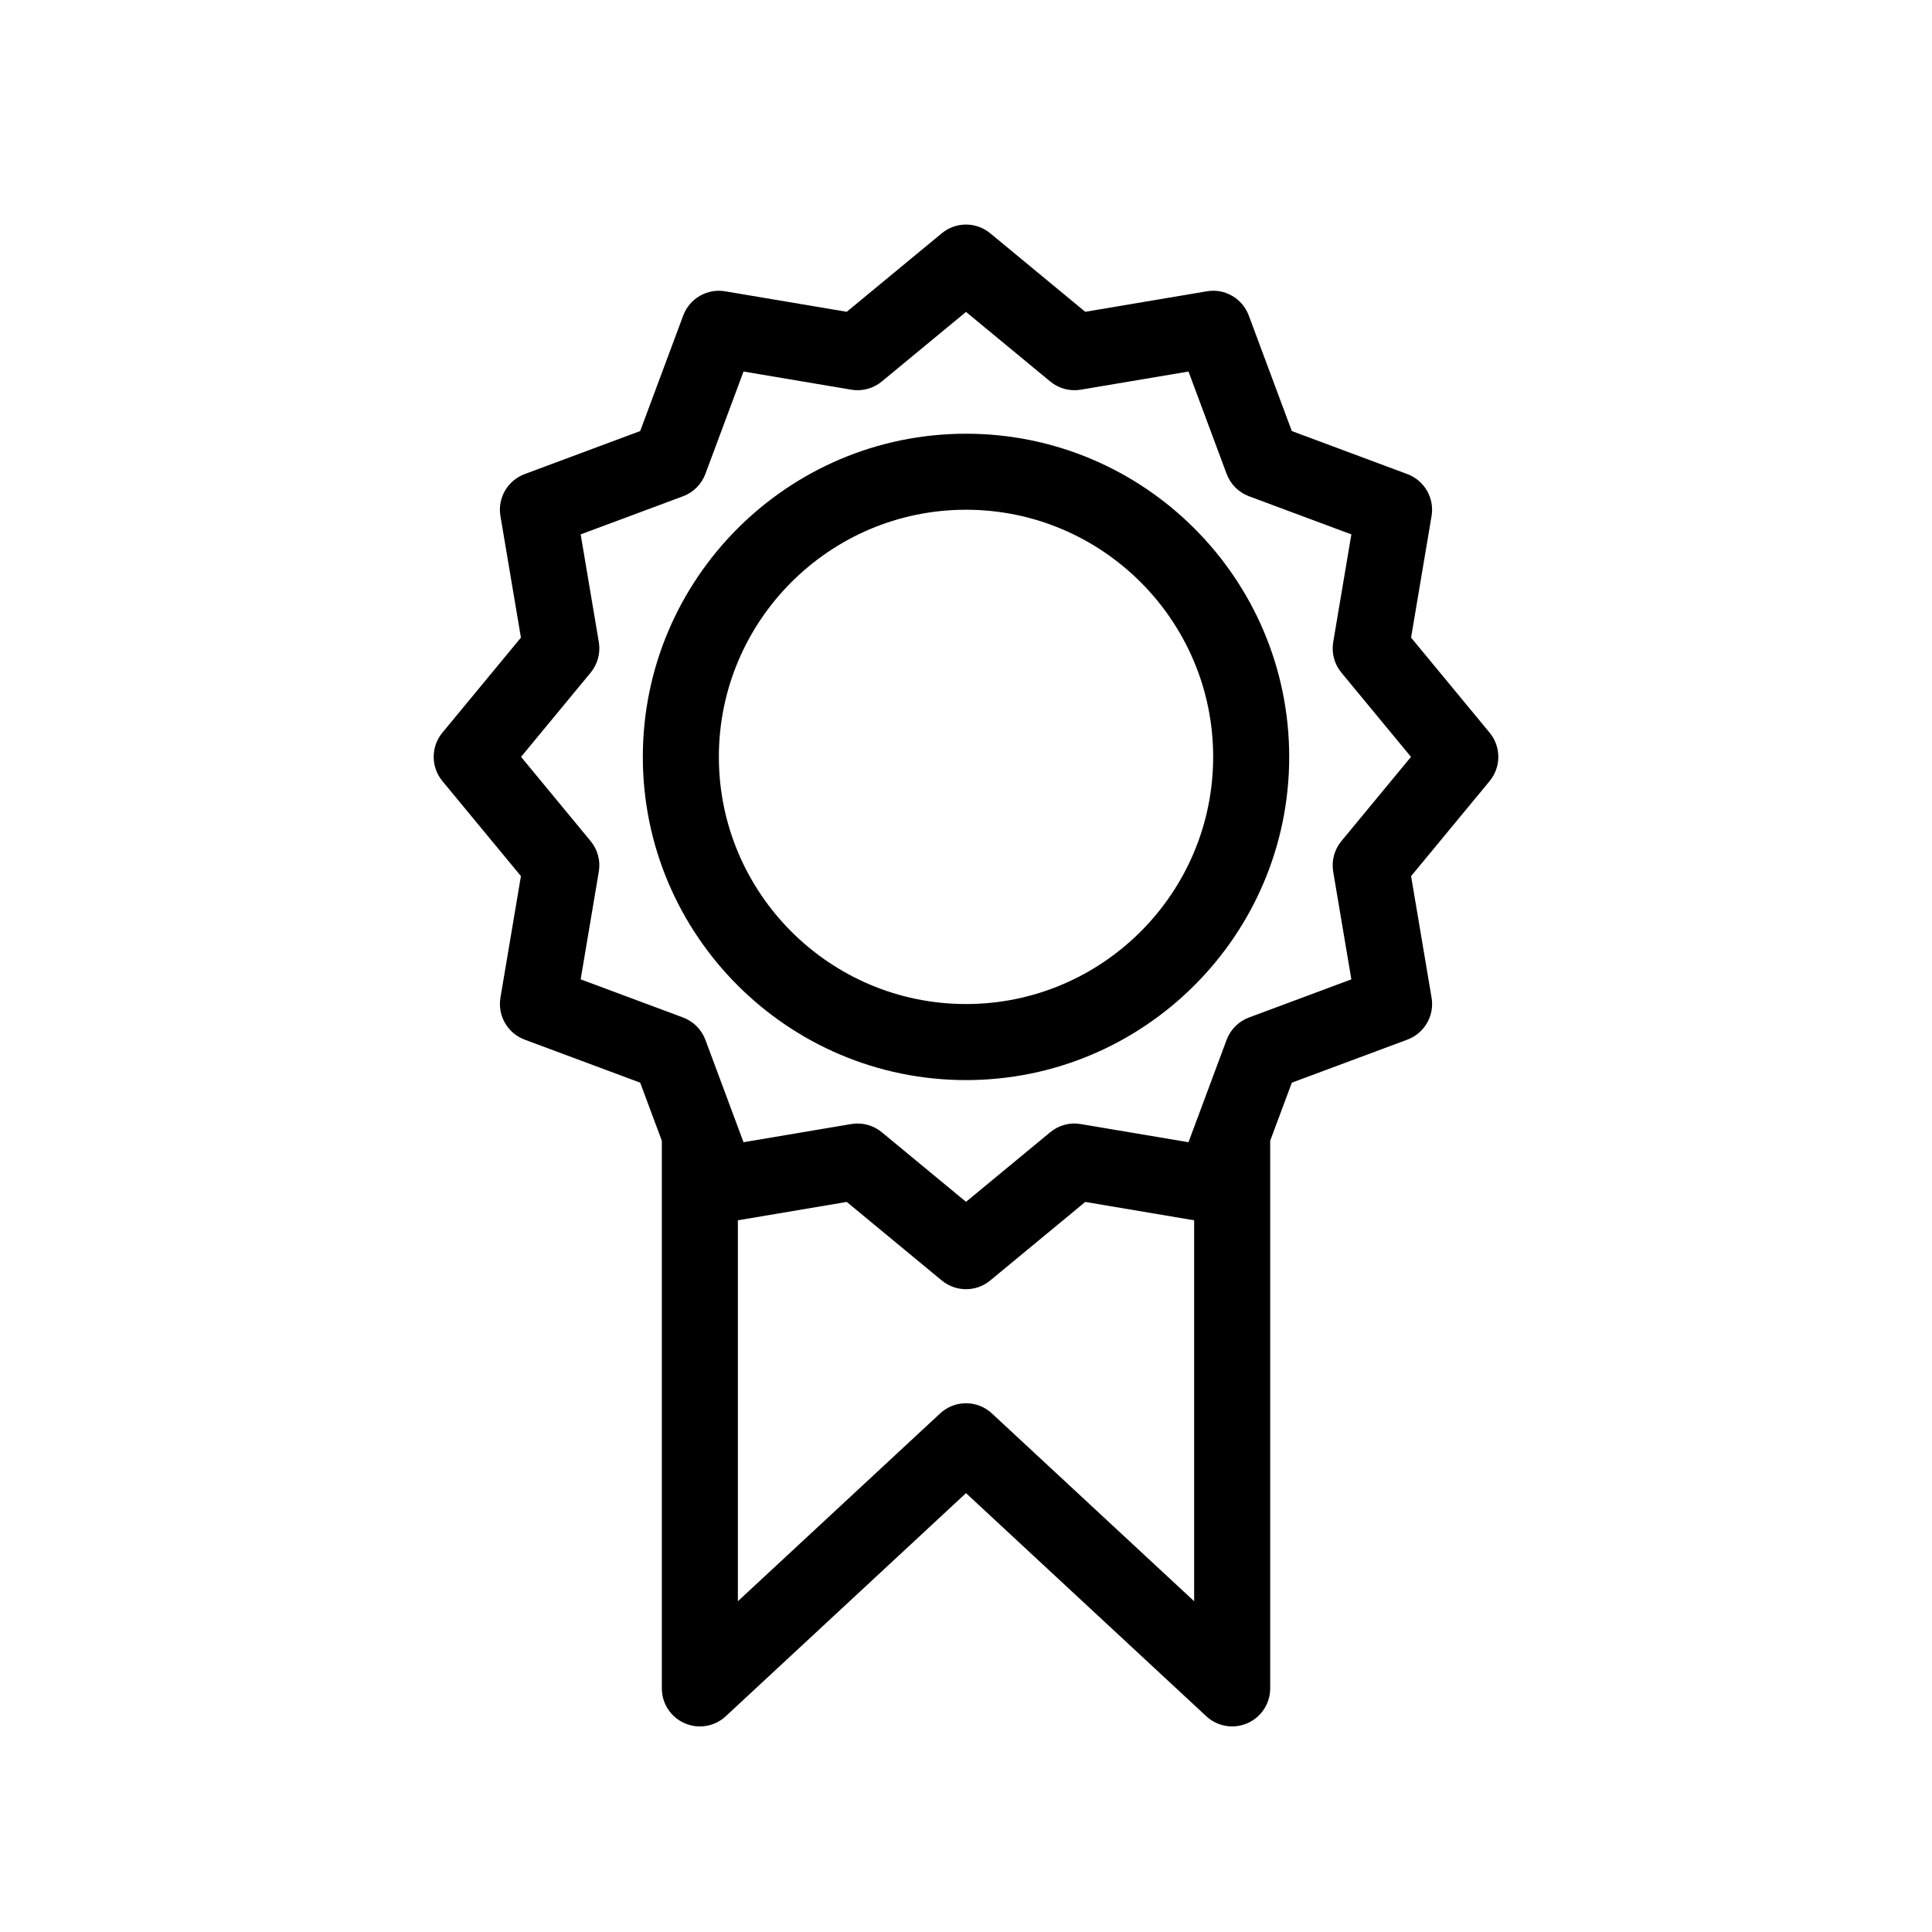 <?xml version="1.0" encoding="UTF-8"?>
<!-- Uploaded to: SVG Repo, www.svgrepo.com, Generator: SVG Repo Mixer Tools -->
<svg fill="#000000" width="800px" height="800px" version="1.1" viewBox="144 144 512 512" xmlns="http://www.w3.org/2000/svg">
 <path d="m538.76 338.16-20.812-25.184 5.43-32.219c0.805-4.766-1.891-9.43-6.418-11.117l-30.617-11.406-11.406-30.617c-1.684-4.523-6.348-7.25-11.117-6.418l-32.219 5.43-25.184-20.812c-3.723-3.078-9.113-3.078-12.836 0l-25.184 20.812-32.219-5.43c-4.762-0.812-9.43 1.891-11.117 6.418l-11.406 30.617-30.617 11.406c-4.527 1.688-7.227 6.352-6.418 11.117l5.43 32.219-20.812 25.184c-3.078 3.723-3.078 9.113 0 12.836l20.812 25.184-5.43 32.219c-0.805 4.762 1.891 9.426 6.418 11.113l30.617 11.406 5.738 15.395v145.13c0 4.012 2.371 7.637 6.051 9.234 3.672 1.605 7.945 0.883 10.883-1.848l63.676-59.133 63.676 59.129c1.902 1.766 4.363 2.695 6.856 2.695 1.359 0 2.731-0.277 4.027-0.84 3.676-1.602 6.051-5.227 6.051-9.238v-145.13l5.734-15.391 30.617-11.406c4.527-1.688 7.227-6.352 6.418-11.113l-5.43-32.219 20.812-25.184c3.074-3.727 3.074-9.117-0.004-12.84zm-131.9 180.41c-3.871-3.594-9.844-3.594-13.715 0l-53.598 49.773v-100.95l28.852-4.867 25.184 20.816c1.867 1.543 4.144 2.309 6.422 2.309s4.555-0.766 6.418-2.309l25.184-20.816 28.855 4.867v100.95zm92.621-151.67c-1.863 2.254-2.656 5.211-2.172 8.09l4.812 28.551-27.129 10.105c-2.742 1.02-4.902 3.184-5.926 5.926l-10.105 27.129-28.551-4.812c-2.883-0.516-5.84 0.309-8.09 2.168l-22.316 18.441-22.32-18.445c-1.82-1.5-4.09-2.309-6.418-2.309-0.559 0-1.117 0.047-1.676 0.141l-28.551 4.812-10.105-27.129c-1.023-2.742-3.184-4.906-5.926-5.926l-27.129-10.105 4.812-28.551c0.488-2.887-0.309-5.84-2.172-8.09l-18.434-22.316 18.438-22.32c1.863-2.254 2.656-5.211 2.172-8.09l-4.812-28.551 27.129-10.105c2.742-1.023 4.902-3.184 5.926-5.926l10.105-27.129 28.551 4.812c2.875 0.488 5.84-0.309 8.09-2.172l22.32-18.438 22.32 18.438c2.254 1.867 5.203 2.66 8.09 2.172l28.551-4.812 10.105 27.129c1.023 2.742 3.184 4.902 5.926 5.926l27.129 10.105-4.812 28.551c-0.488 2.887 0.309 5.84 2.172 8.09l18.438 22.32zm-99.477-107.96c-47.227 0-85.648 38.422-85.648 85.648 0 47.227 38.422 85.648 85.648 85.648s85.648-38.422 85.648-85.648c-0.004-47.23-38.422-85.648-85.648-85.648zm0 151.14c-36.113 0-65.496-29.383-65.496-65.496s29.383-65.496 65.496-65.496 65.496 29.383 65.496 65.496c-0.004 36.113-29.383 65.496-65.496 65.496z"/>
</svg>